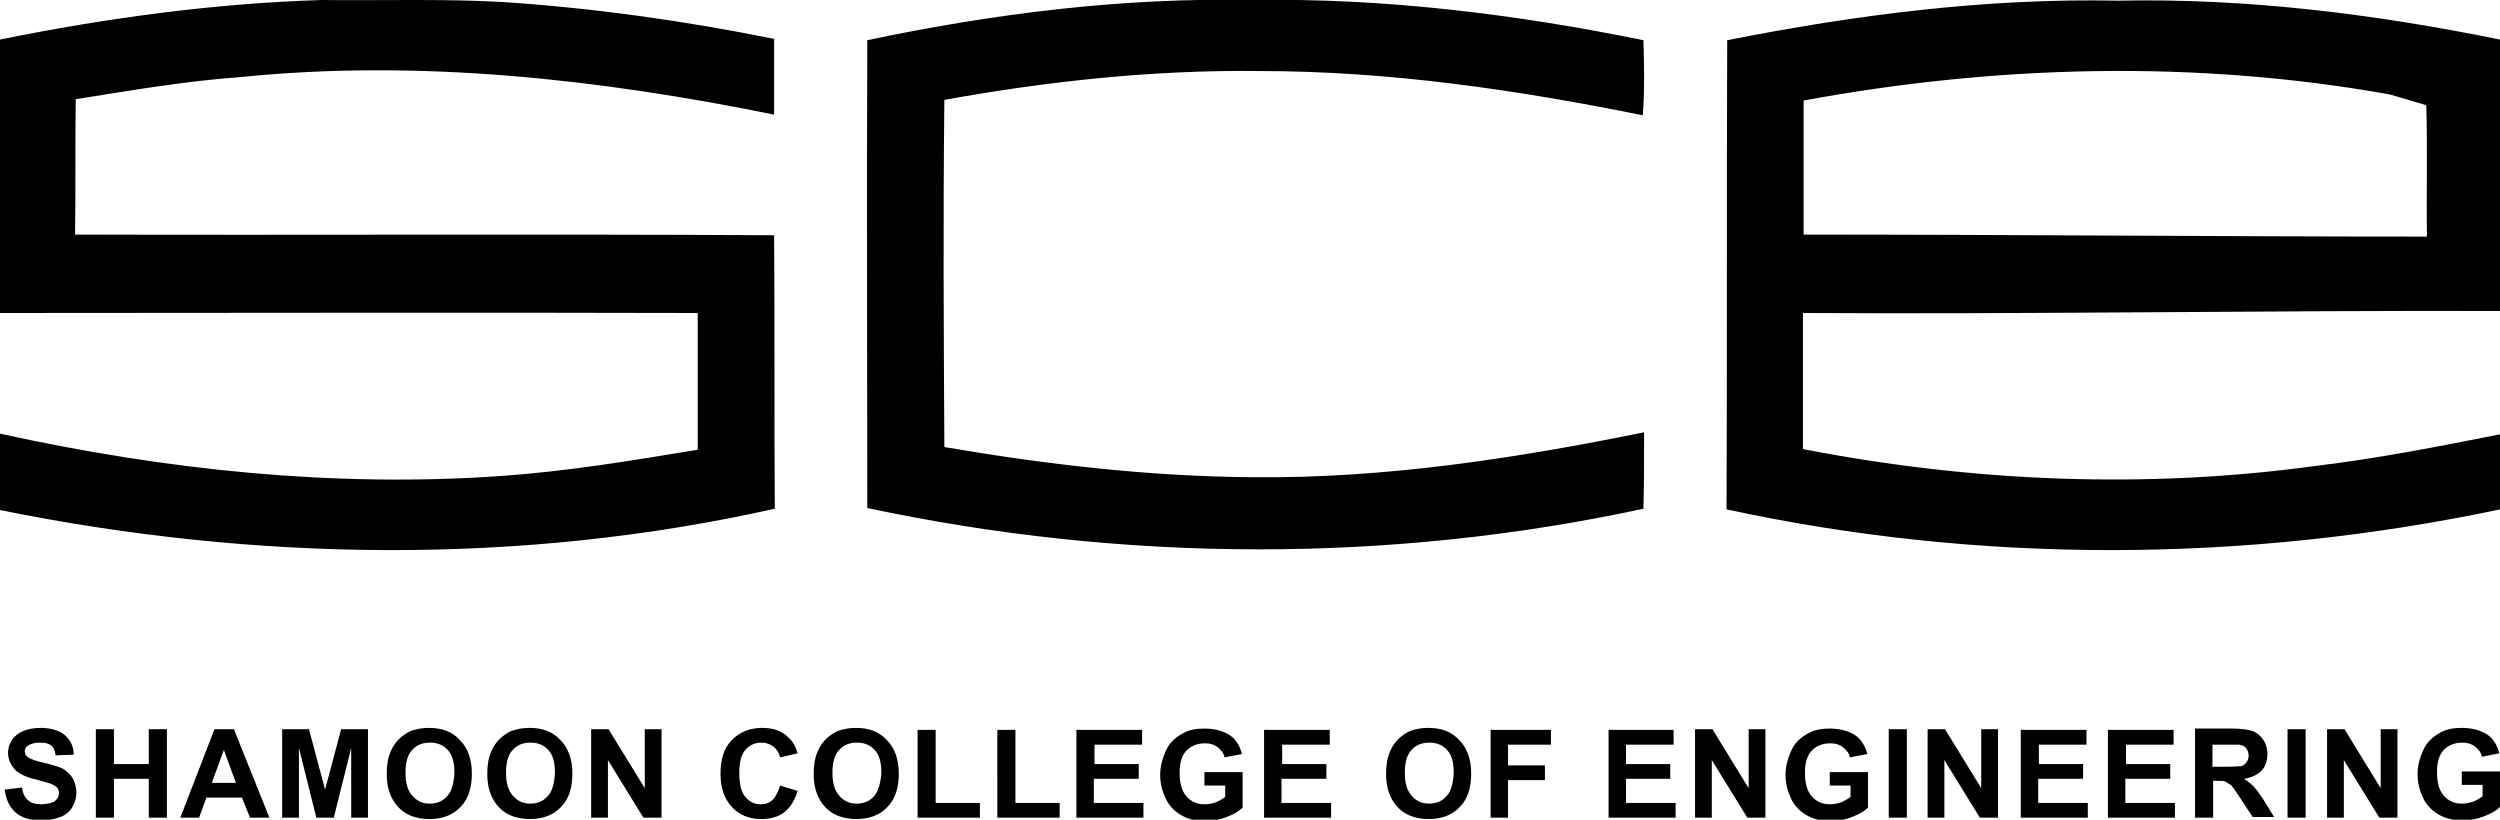 <?xml version="1.0" encoding="utf-8"?>
<!-- Generator: Adobe Illustrator 23.0.0, SVG Export Plug-In . SVG Version: 6.00 Build 0)  -->
<svg version="1.1" id="Layer_1" xmlns="http://www.w3.org/2000/svg" xmlns:xlink="http://www.w3.org/1999/xlink" x="0px" y="0px"
	 viewBox="0 0 373 122.3" style="enable-background:new 0 0 373 122.3;" xml:space="preserve">
<path d="M245.3,64.5c-19.2,3.9-38.7,6.9-58.3,6.7c-15.5-0.1-30.9-1.9-46.1-4.5c-0.1-17.3-0.2-34.5,0-51.8
	c15.5-2.8,31.3-4.5,47.1-4.3c19.2,0,38.3,2.8,57.1,6.6c0.3-3.7,0.2-7.5,0.1-11.2c-19.1-3.9-38.7-6.3-58.2-6c-19.3-0.4-38.7,2-57.6,6
	c-0.1,23.3,0,46.5,0,69.8c38.1,8.1,77.8,8.3,115.8,0.1C245.3,72.1,245.3,68.3,245.3,64.5z M373,76c0-3.7,0-7.5,0-11.2
	c-9.1,1.8-18.2,3.6-27.4,4.7C320.2,73,294.2,71.9,269,67c0-6.8,0-13.6,0-20.3c34.7,0.2,69.3-0.4,104-0.3c0-13.5,0-27,0-40.5
	c-18.7-3.8-37.8-6.2-57-5.8c-19.6-0.4-39.1,2.1-58.3,5.9c-0.1,23.3,0,46.7-0.1,70C295.5,84.2,335.1,84,373,76z M356.6,14.1l5.4,1.6
	c0.2,6.5,0,13.1,0.1,19.6c-31,0-62-0.3-93-0.3c0-6.7,0-13.3,0-20C297.8,9.7,327.6,8.9,356.6,14.1z M0,64.7c0,3.8,0,7.6,0,11.4
	c38,7.7,77.7,8.3,115.6-0.2c-0.1-13.6,0-27.2-0.1-40.8c-34.8-0.2-69.5,0-104.3-0.1c0.1-6.7,0-13.5,0.1-20.2
	c8.2-1.3,16.3-2.7,24.6-3.3c26.6-2.7,53.5,0.3,79.6,5.6c0-3.8,0-7.5,0-11.3c-13.4-2.7-26.9-4.6-40.5-5.5C66.1-0.2,57,0.1,48,0
	C31.9,0.5,15.8,2.7,0,5.9c0,13.6-0.1,27.2,0,40.8c34.7,0,69.4-0.1,104.1,0c0,6.8,0,13.6,0,20.4c-9.7,1.6-19.3,3.2-29.1,3.9
	C49.9,72.8,24.6,70.1,0,64.7z M341.3,122h2.7v-13.2h-2.7V122z M48.5,117.8l-2.4-9h-4V122h2.5v-10.4l2.6,10.4h2.6l2.6-10.4V122h2.5
	v-13.2h-4L48.5,117.8z M64,108.6c-1.1,0-2,0.2-2.8,0.5c-0.6,0.3-1.2,0.7-1.7,1.2c-0.5,0.5-0.9,1.1-1.2,1.8c-0.4,0.9-0.6,2-0.6,3.4
	c0,2.1,0.6,3.7,1.7,4.9s2.7,1.8,4.7,1.8c1.9,0,3.5-0.6,4.6-1.8c1.2-1.2,1.7-2.9,1.7-5c0-2.1-0.6-3.8-1.8-5
	C67.5,109.2,66,108.6,64,108.6z M66.7,118.8c-0.7,0.8-1.6,1.1-2.6,1.1c-1.1,0-1.9-0.4-2.6-1.2c-0.7-0.8-1-1.9-1-3.4
	c0-1.5,0.3-2.7,1-3.4c0.7-0.8,1.6-1.1,2.7-1.1c1.1,0,2,0.4,2.6,1.1c0.7,0.7,1,1.9,1,3.4C67.7,116.9,67.4,118.1,66.7,118.8z
	 M79,108.6c-1.1,0-2,0.2-2.8,0.5c-0.6,0.3-1.2,0.7-1.7,1.2c-0.5,0.5-0.9,1.1-1.2,1.8c-0.4,0.9-0.6,2-0.6,3.4c0,2.1,0.6,3.7,1.7,4.9
	s2.7,1.8,4.7,1.8c1.9,0,3.5-0.6,4.6-1.8c1.2-1.2,1.7-2.9,1.7-5c0-2.1-0.6-3.8-1.8-5C82.5,109.2,81,108.6,79,108.6z M81.7,118.8
	c-0.7,0.8-1.6,1.1-2.6,1.1c-1.1,0-1.9-0.4-2.6-1.2c-0.7-0.8-1-1.9-1-3.4c0-1.5,0.3-2.7,1-3.4c0.7-0.8,1.6-1.1,2.7-1.1s2,0.4,2.6,1.1
	c0.7,0.7,1,1.9,1,3.4C82.7,116.9,82.4,118.1,81.7,118.8z M96.2,117.6l-5.4-8.8h-2.6V122h2.5v-8.6L96,122h2.7v-13.2h-2.5V117.6z
	 M260.9,117.6l-5.4-8.8h-2.6V122h2.5v-8.6l5.3,8.6h2.7v-13.2h-2.5V117.6z M336.2,117.3c-0.4-0.4-0.9-0.8-1.4-1.1
	c1.2-0.2,2-0.6,2.6-1.2c0.6-0.6,0.9-1.5,0.9-2.5c0-0.8-0.2-1.5-0.6-2.1c-0.4-0.6-0.9-1-1.5-1.3c-0.6-0.2-1.7-0.4-3.1-0.4h-5.6V122
	h2.7v-5.5h0.5c0.6,0,1.1,0,1.3,0.1s0.5,0.3,0.8,0.5s0.7,0.9,1.4,1.9l1.9,2.9h3.2l-1.6-2.6C337.1,118.4,336.6,117.7,336.2,117.3z
	 M332.1,114.4h-2v-3.3h2.1c1.1,0,1.7,0,1.9,0c0.4,0.1,0.8,0.2,1,0.5c0.2,0.3,0.4,0.6,0.4,1.1c0,0.4-0.1,0.7-0.3,1s-0.4,0.4-0.7,0.6
	C334.2,114.3,333.4,114.4,332.1,114.4z M295.6,117.6l-5.4-8.8h-2.6V122h2.5v-8.6l5.3,8.6h2.7v-13.2h-2.5V117.6z M367.3,114.9v2.2
	h3.1v1.7c-0.4,0.3-0.9,0.6-1.4,0.8c-0.6,0.2-1.1,0.3-1.7,0.3c-1.1,0-2-0.4-2.7-1.2c-0.7-0.8-1-2-1-3.5c0-1.5,0.3-2.5,1-3.3
	c0.7-0.7,1.6-1.1,2.8-1.1c0.8,0,1.4,0.2,1.9,0.6s0.9,0.9,1,1.5l2.6-0.5c-0.3-1.2-0.9-2.2-1.8-2.8s-2.2-1-3.8-1
	c-1.3,0-2.3,0.2-3.2,0.7c-1.1,0.6-2,1.4-2.5,2.5s-0.9,2.3-0.9,3.7c0,1.3,0.3,2.4,0.8,3.5c0.5,1.1,1.3,1.9,2.3,2.5
	c1,0.6,2.2,0.9,3.6,0.9c1.1,0,2.2-0.2,3.2-0.6c1.1-0.4,1.9-0.9,2.4-1.4v-5.3H367.3z M304.2,116.2h6.6V114h-6.6v-2.9h7.1v-2.2h-9.8
	V122h10v-2.2h-7.4V116.2z M22.2,114H17v-5.2h-2.7V122H17v-5.8h5.2v5.8h2.7v-13.2h-2.7V114z M355.2,117.6l-5.4-8.8h-2.6V122h2.5v-8.6
	l5.3,8.6h2.7v-13.2h-2.5V117.6z M9.4,114.7c-0.6-0.3-1.6-0.6-2.9-0.9c-1.3-0.3-2.1-0.6-2.4-0.9c-0.3-0.2-0.4-0.5-0.4-0.8
	c0-0.3,0.1-0.6,0.4-0.8c0.4-0.3,1-0.5,1.8-0.5c0.8,0,1.3,0.1,1.7,0.4c0.4,0.3,0.6,0.8,0.7,1.5l2.7-0.1c0-1.2-0.5-2.2-1.3-2.9
	c-0.8-0.7-2.1-1.1-3.7-1.1c-1,0-1.9,0.2-2.6,0.5s-1.3,0.8-1.6,1.3c-0.4,0.6-0.6,1.2-0.6,1.9c0,1,0.4,1.9,1.2,2.7
	c0.6,0.5,1.6,1,3,1.3c1.1,0.3,1.8,0.5,2.1,0.6c0.5,0.2,0.8,0.4,1,0.6c0.2,0.2,0.3,0.5,0.3,0.8c0,0.5-0.2,0.9-0.7,1.3
	C7.6,119.8,7,120,6.1,120c-0.8,0-1.5-0.2-1.9-0.6c-0.5-0.4-0.8-1-0.9-1.9l-2.6,0.3c0.2,1.5,0.7,2.6,1.6,3.4c0.9,0.8,2.2,1.2,3.8,1.2
	c1.1,0,2.1-0.2,2.9-0.5c0.8-0.3,1.4-0.8,1.8-1.5c0.4-0.7,0.6-1.4,0.6-2.1c0-0.8-0.2-1.5-0.5-2.1C10.5,115.5,10,115.1,9.4,114.7z
	 M32,108.8L26.9,122h2.8l1.1-3h5.3l1.2,3h2.9l-5.3-13.2H32z M31.6,116.8l1.8-4.9l1.8,4.9H31.6z M273,117.2h3.1v1.7
	c-0.4,0.3-0.9,0.6-1.4,0.8c-0.6,0.2-1.1,0.3-1.7,0.3c-1.1,0-2-0.4-2.7-1.2c-0.7-0.8-1-2-1-3.5c0-1.5,0.3-2.5,1-3.3
	c0.7-0.7,1.6-1.1,2.8-1.1c0.8,0,1.4,0.2,1.9,0.6s0.9,0.9,1,1.5l2.6-0.5c-0.3-1.2-0.9-2.2-1.8-2.8s-2.2-1-3.8-1
	c-1.3,0-2.3,0.2-3.2,0.7c-1.1,0.6-2,1.4-2.5,2.5s-0.9,2.3-0.9,3.7c0,1.3,0.3,2.4,0.8,3.5c0.5,1.1,1.3,1.9,2.3,2.5
	c1,0.6,2.2,0.9,3.6,0.9c1.1,0,2.2-0.2,3.2-0.6c1.1-0.4,1.9-0.9,2.4-1.4v-5.3H273V117.2z M317.2,116.2h6.6V114h-6.6v-2.9h7.1v-2.2
	h-9.8V122h10v-2.2h-7.4V116.2z M191.3,116.2h6.6V114h-6.6v-2.9h7.1v-2.2h-9.8V122h10v-2.2h-7.4V116.2z M213.1,108.6
	c-1.1,0-2,0.2-2.8,0.5c-0.6,0.3-1.2,0.7-1.7,1.2c-0.5,0.5-0.9,1.1-1.2,1.8c-0.4,0.9-0.6,2-0.6,3.4c0,2.1,0.6,3.7,1.7,4.9
	s2.7,1.8,4.7,1.8c1.9,0,3.5-0.6,4.6-1.8c1.2-1.2,1.7-2.9,1.7-5c0-2.1-0.6-3.8-1.8-5C216.6,109.2,215.1,108.6,213.1,108.6z
	 M215.8,118.8c-0.7,0.8-1.6,1.1-2.6,1.1c-1.1,0-1.9-0.4-2.6-1.2c-0.7-0.8-1-1.9-1-3.4c0-1.5,0.3-2.7,1-3.4c0.7-0.8,1.6-1.1,2.7-1.1
	s2,0.4,2.6,1.1c0.7,0.7,1,1.9,1,3.4C216.8,116.9,216.5,118.1,215.8,118.8z M242.6,116.2h6.6V114h-6.6v-2.9h7.1v-2.2H240V122h10v-2.2
	h-7.4V116.2z M222.3,122h2.7v-5.6h5.5v-2.2H225v-3.1h6.4v-2.2h-9V122z M139.6,108.9h-2.7V122h9.3v-2.2h-6.6V108.9z M127.7,108.6
	c-1.1,0-2,0.2-2.8,0.5c-0.6,0.3-1.2,0.7-1.7,1.2c-0.5,0.5-0.9,1.1-1.2,1.8c-0.4,0.9-0.6,2-0.6,3.4c0,2.1,0.6,3.7,1.7,4.9
	s2.7,1.8,4.7,1.8c1.9,0,3.5-0.6,4.6-1.8c1.2-1.2,1.7-2.9,1.7-5c0-2.1-0.6-3.8-1.8-5C131.2,109.2,129.7,108.6,127.7,108.6z
	 M130.4,118.8c-0.7,0.8-1.6,1.1-2.6,1.1c-1.1,0-1.9-0.4-2.6-1.2c-0.7-0.8-1-1.9-1-3.4c0-1.5,0.3-2.7,1-3.4c0.7-0.8,1.6-1.1,2.7-1.1
	c1.1,0,2,0.4,2.6,1.1c0.7,0.7,1,1.9,1,3.4C131.4,116.9,131,118.1,130.4,118.8z M115.3,119.3c-0.5,0.5-1.1,0.7-1.8,0.7
	c-1,0-1.7-0.4-2.3-1.1s-0.9-1.9-0.9-3.6c0-1.6,0.3-2.7,0.9-3.4c0.6-0.7,1.4-1.1,2.4-1.1c0.7,0,1.3,0.2,1.8,0.6s0.8,0.9,1,1.6
	l2.6-0.6c-0.3-1.1-0.8-1.9-1.4-2.4c-1-1-2.3-1.4-3.9-1.4c-1.8,0-3.3,0.6-4.5,1.8s-1.7,2.9-1.7,5.1c0,2.1,0.6,3.7,1.7,4.9
	c1.1,1.2,2.6,1.8,4.3,1.8c1.4,0,2.6-0.3,3.5-1s1.6-1.8,2-3.2l-2.6-0.8C116.1,118.1,115.8,118.8,115.3,119.3z M179.7,117.2h3.1v1.7
	c-0.4,0.3-0.9,0.6-1.4,0.8c-0.6,0.2-1.1,0.3-1.7,0.3c-1.1,0-2-0.4-2.7-1.2c-0.7-0.8-1-2-1-3.5c0-1.5,0.3-2.5,1-3.3
	c0.7-0.7,1.6-1.1,2.8-1.1c0.8,0,1.4,0.2,1.9,0.6s0.9,0.9,1,1.5l2.6-0.5c-0.3-1.2-0.9-2.2-1.8-2.8s-2.2-1-3.8-1
	c-1.3,0-2.3,0.2-3.2,0.7c-1.1,0.6-2,1.4-2.5,2.5s-0.9,2.3-0.9,3.7c0,1.3,0.3,2.4,0.8,3.5c0.5,1.1,1.3,1.9,2.3,2.5
	c1,0.6,2.2,0.9,3.6,0.9c1.1,0,2.2-0.2,3.2-0.6c1.1-0.4,1.9-0.9,2.4-1.4v-5.3h-5.7V117.2z M281.8,122h2.7v-13.2h-2.7V122z
	 M151.5,108.9h-2.7V122h9.3v-2.2h-6.6V108.9z M163.3,116.2h6.6V114h-6.6v-2.9h7.1v-2.2h-9.8V122h10v-2.2h-7.4V116.2z"/>
</svg>
